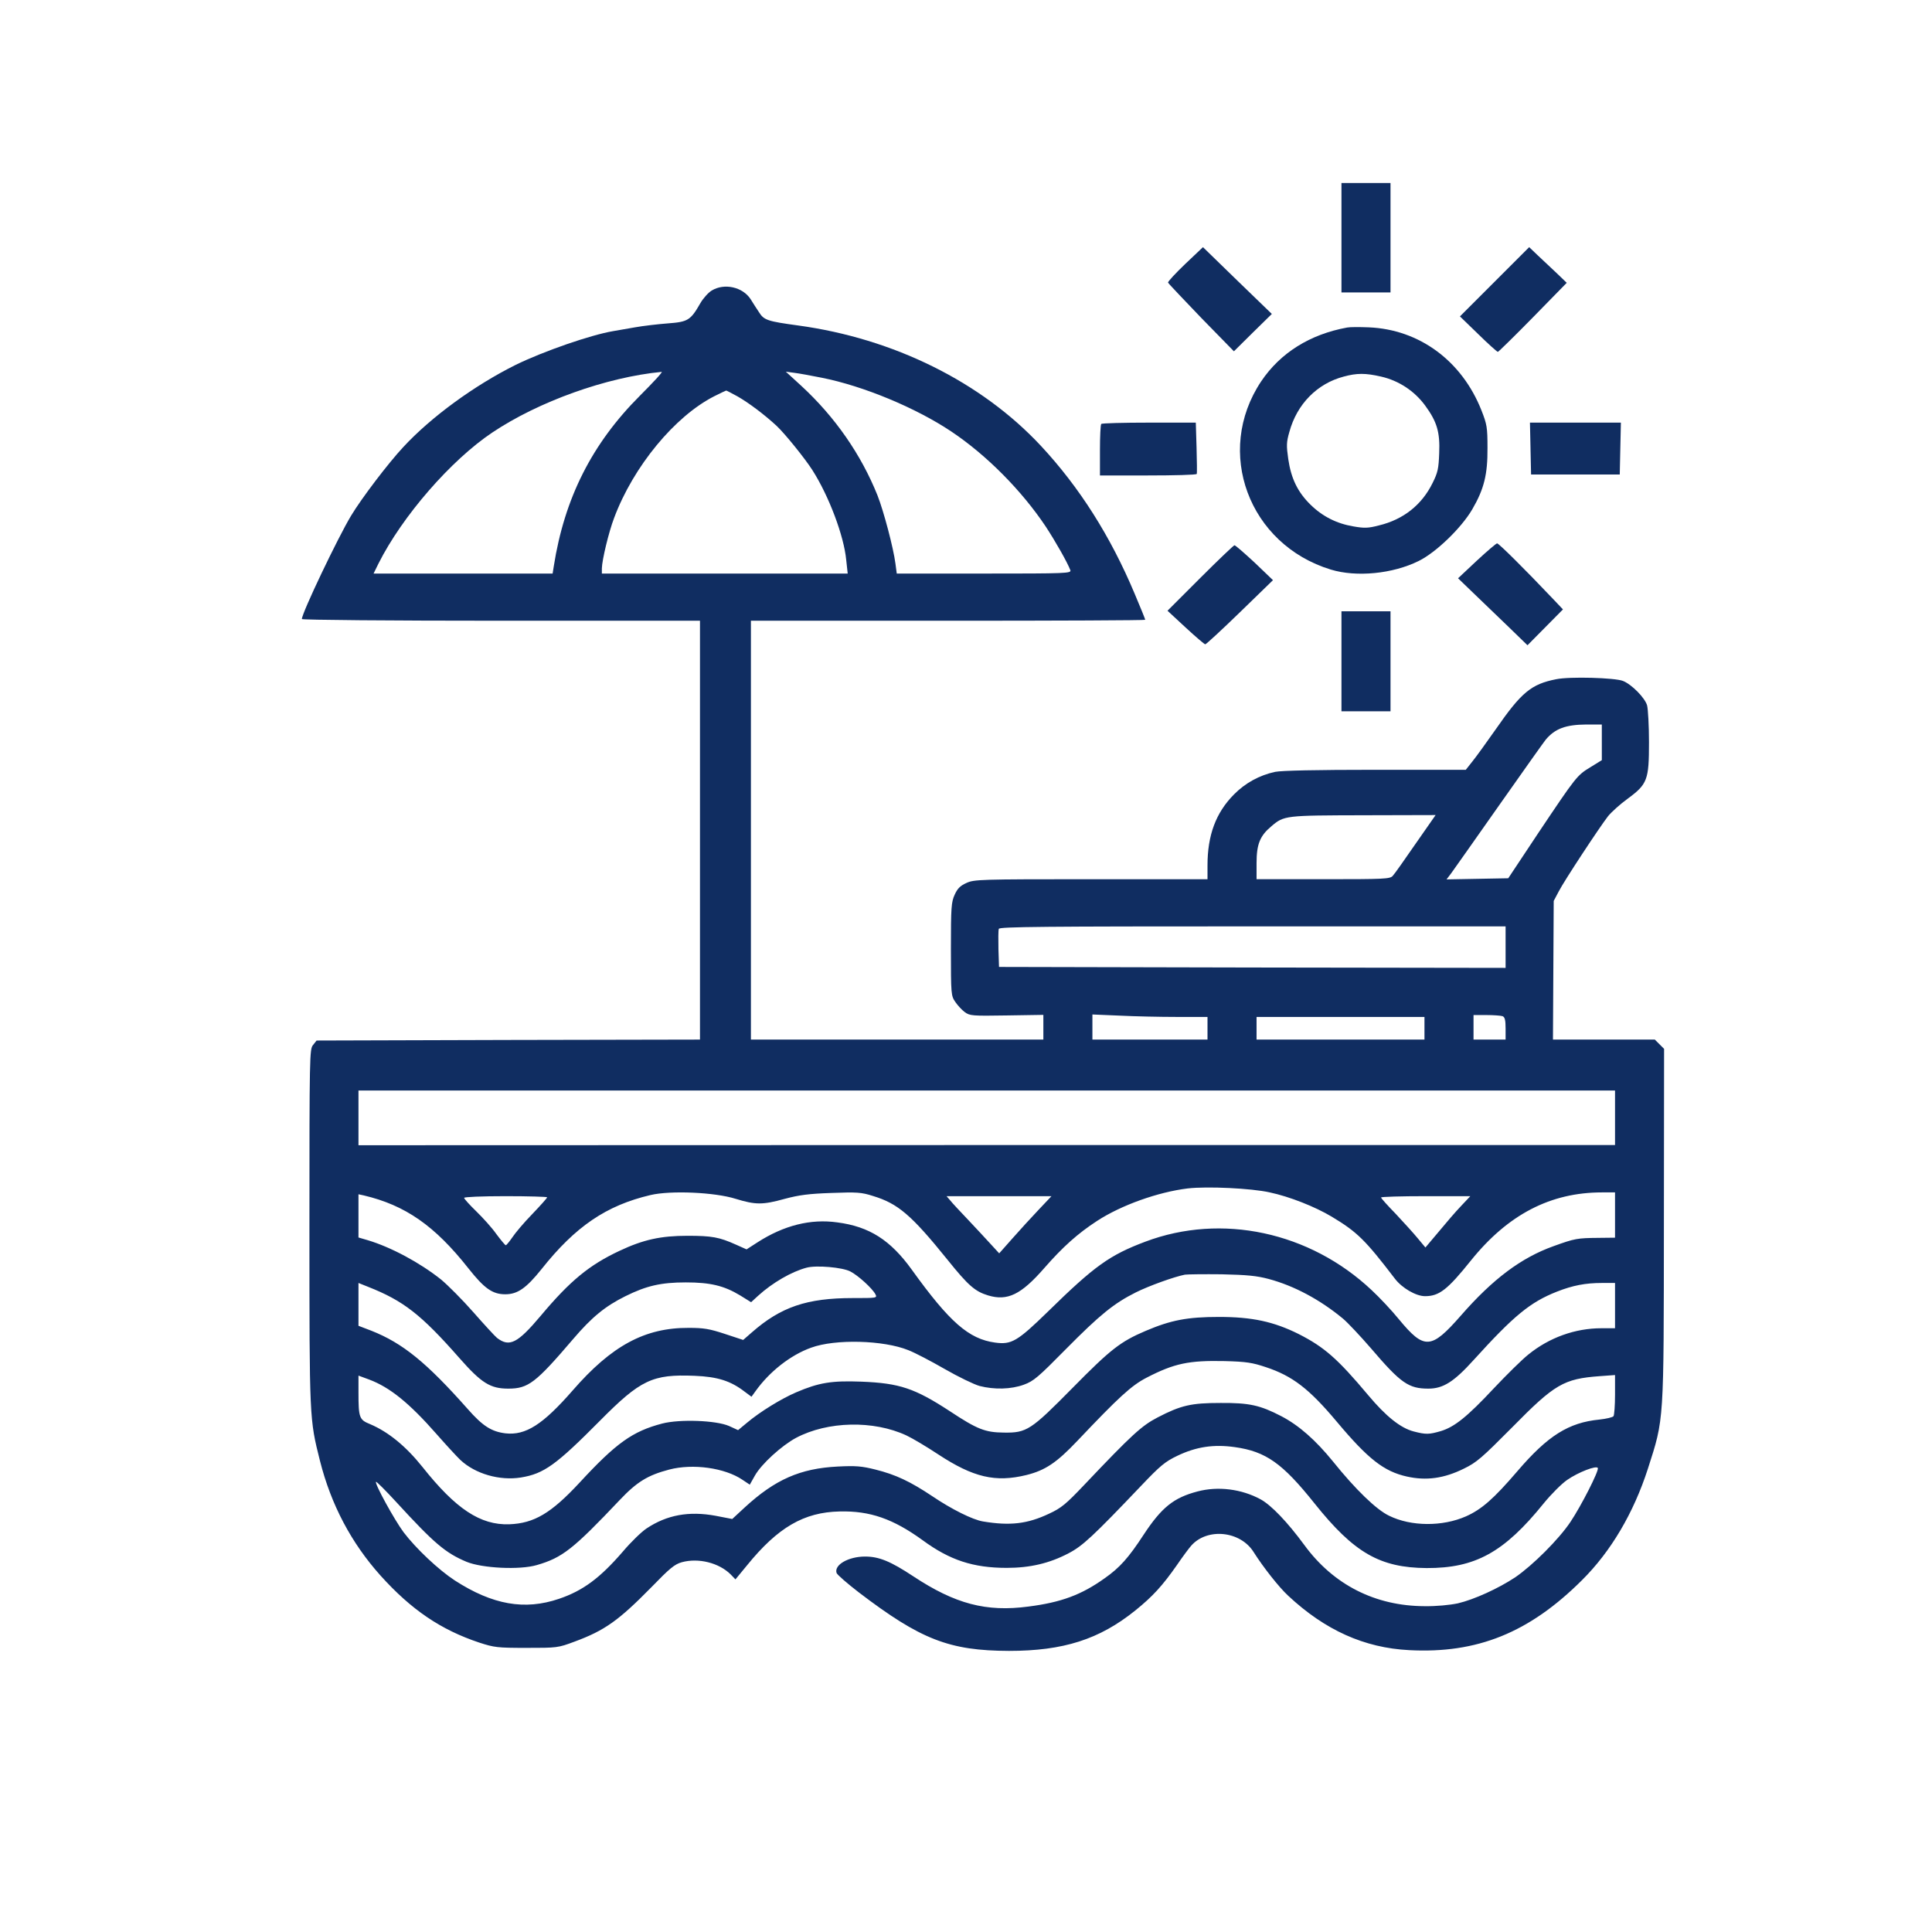 <?xml version="1.0" encoding="UTF-8" standalone="no"?>
<svg xmlns="http://www.w3.org/2000/svg" version="1.0" width="1024pt" height="1024pt" viewBox="0 0 1024 1024" preserveAspectRatio="xMidYMid meet">
  <g transform="translate(0,1024) scale(0.1,-0.1)" fill="#102d61" stroke="none">
    <path d="M7110 8980 l0 -290 130 0 130 0 0 290 0 290 -130 0 -130 0 0 -290z"></path>
    <path d="M6281 8840 c-51 -49 -92 -93 -90 -98 2 -5 82 -89 176 -187 l173 -177 100 99 101 99 -183 177 c-100 97 -182 177 -182 177 -1 -1 -43 -41 -95 -90z"></path>
    <path d="M7921 8746 l-183 -183 97 -94 c53 -52 100 -94 104 -94 3 0 87 82 186 183 l179 183 -54 52 c-30 28 -75 70 -100 94 l-45 43 -184 -184z"></path>
    <path d="M3772 8700 c-18 -11 -45 -41 -60 -67 -52 -91 -66 -99 -172 -107 -52 -4 -131 -13 -175 -21 -44 -8 -96 -17 -115 -20 -119 -20 -370 -107 -517 -179 -219 -109 -448 -276 -596 -436 -80 -86 -220 -270 -276 -363 -70 -116 -261 -516 -261 -548 0 -5 474 -9 1055 -9 l1055 0 0 -1110 0 -1110 -1016 -2 -1016 -3 -19 -24 c-18 -22 -19 -53 -19 -967 0 -1022 0 -1014 56 -1237 59 -233 166 -435 321 -608 163 -181 319 -287 523 -355 80 -26 96 -28 250 -28 162 0 167 0 255 33 160 59 234 112 407 288 98 101 123 122 162 133 88 24 196 -3 258 -64 l26 -27 61 74 c164 202 302 282 491 286 161 4 284 -39 441 -153 143 -105 267 -146 445 -146 123 0 226 24 327 77 75 39 129 89 387 360 99 104 125 126 190 157 100 48 193 62 305 46 164 -23 252 -85 422 -298 210 -263 347 -341 594 -343 258 -1 411 83 621 343 39 48 95 104 124 124 59 41 157 79 163 63 5 -17 -87 -198 -145 -285 -62 -93 -201 -231 -293 -294 -89 -59 -218 -118 -304 -138 -43 -9 -114 -16 -177 -15 -261 1 -482 113 -636 323 -91 124 -176 212 -232 243 -101 55 -226 71 -335 42 -126 -33 -190 -84 -286 -230 -79 -121 -126 -174 -206 -230 -123 -88 -231 -128 -404 -150 -224 -30 -389 14 -610 160 -121 80 -182 105 -256 105 -88 0 -165 -44 -151 -87 4 -10 57 -56 118 -103 328 -250 479 -309 796 -310 288 0 479 61 669 214 93 75 144 131 221 241 30 44 65 91 76 103 85 96 261 78 331 -35 50 -79 134 -186 183 -231 195 -182 403 -276 641 -288 360 -19 636 92 916 371 153 152 273 355 349 590 87 271 84 236 85 1303 l1 923 -24 24 -25 25 -270 0 -270 0 2 368 2 367 27 51 c30 58 216 340 261 398 17 21 63 63 103 92 106 78 114 100 114 300 0 87 -5 175 -10 195 -11 40 -82 112 -128 130 -43 17 -282 24 -354 9 -132 -26 -184 -69 -320 -265 -50 -71 -106 -149 -125 -172 l-34 -43 -479 0 c-314 0 -497 -4 -532 -11 -83 -18 -158 -59 -218 -120 -96 -97 -140 -216 -140 -376 l0 -73 -617 0 c-590 0 -620 -1 -661 -20 -33 -15 -47 -29 -62 -62 -18 -39 -20 -67 -20 -289 0 -239 1 -247 23 -279 12 -18 35 -43 50 -54 27 -20 39 -21 223 -18 l194 3 0 -66 0 -65 -775 0 -775 0 0 1110 0 1110 1045 0 c575 0 1045 2 1045 5 0 3 -25 65 -56 138 -128 305 -293 565 -497 784 -316 339 -781 569 -1287 638 -161 22 -181 28 -207 70 -13 19 -33 51 -45 70 -42 64 -139 86 -206 45z m-380 -557 c-254 -254 -400 -542 -457 -905 l-6 -38 -475 0 -474 0 26 53 c126 251 384 548 604 695 245 164 605 293 897 321 7 0 -45 -56 -115 -126z m963 95 c222 -44 500 -160 687 -285 187 -125 373 -313 500 -503 52 -79 116 -192 131 -232 6 -17 -20 -18 -457 -18 l-463 0 -7 53 c-11 84 -62 277 -95 361 -87 217 -225 416 -404 581 l-82 75 45 -6 c25 -3 90 -15 145 -26z m-446 -99 c61 -35 142 -96 207 -156 44 -41 152 -175 190 -235 88 -138 167 -349 179 -475 l8 -73 -652 0 -651 0 0 28 c1 44 36 191 65 267 102 273 322 539 531 645 32 16 61 30 63 30 2 0 29 -14 60 -31z m4581 -1833 l0 -95 -60 -37 c-72 -44 -75 -48 -276 -348 l-160 -241 -163 -3 -164 -3 25 33 c13 18 129 182 256 363 128 182 238 337 245 345 49 58 105 79 215 80 l82 0 0 -94z m-987 -538 c-58 -84 -112 -161 -121 -170 -14 -17 -44 -18 -369 -18 l-353 0 0 85 c0 101 18 145 79 196 67 57 73 57 488 58 l382 1 -106 -152z m477 -548 l0 -110 -1342 2 -1343 3 -3 94 c-1 52 -1 100 2 108 4 11 242 13 1346 13 l1340 0 0 -110z m-1742 -370 l162 0 0 -60 0 -60 -305 0 -305 0 0 66 0 67 143 -6 c78 -4 215 -7 305 -7z m1726 4 c12 -5 16 -21 16 -65 l0 -59 -85 0 -85 0 0 65 0 65 69 0 c38 0 76 -3 85 -6z m-414 -64 l0 -60 -445 0 -445 0 0 60 0 60 445 0 445 0 0 -60z m1010 -474 l0 -145 -3330 0 -3330 -1 0 145 0 145 3330 0 3330 0 0 -144z m-1830 -396 c104 -22 241 -76 329 -129 135 -81 178 -124 334 -328 38 -50 112 -93 160 -93 75 0 119 34 244 190 196 243 421 360 694 360 l69 0 0 -120 0 -120 -87 -1 c-113 -1 -126 -3 -239 -44 -171 -61 -322 -174 -492 -369 -157 -179 -193 -181 -327 -19 -38 47 -104 117 -145 155 -328 309 -795 409 -1199 257 -189 -71 -269 -128 -516 -370 -163 -159 -194 -177 -281 -165 -139 19 -241 108 -441 386 -113 157 -225 229 -395 251 -142 20 -283 -16 -422 -105 l-59 -38 -56 25 c-89 40 -128 47 -257 47 -141 0 -234 -20 -361 -80 -160 -75 -262 -159 -417 -344 -123 -146 -166 -168 -232 -117 -11 9 -68 71 -126 137 -58 66 -135 143 -170 172 -113 90 -266 172 -390 209 l-48 14 0 115 0 114 28 -6 c220 -52 376 -160 555 -387 84 -106 127 -137 195 -137 65 0 111 32 192 133 180 227 344 338 578 393 106 25 340 15 451 -20 105 -32 142 -33 261 0 75 20 127 27 246 31 135 5 159 4 221 -16 132 -40 203 -100 395 -338 110 -137 146 -168 215 -189 103 -31 175 4 298 145 98 112 177 183 280 250 129 84 324 153 480 172 104 12 337 1 435 -21z m-3830 -26 c0 -4 -36 -44 -79 -89 -44 -45 -91 -101 -106 -124 -15 -22 -31 -41 -34 -41 -4 0 -26 27 -50 59 -23 33 -72 87 -107 121 -35 34 -64 66 -64 71 0 5 93 9 220 9 121 0 220 -3 220 -6z m2604 -67 c-38 -40 -100 -108 -138 -151 l-70 -79 -45 49 c-24 27 -79 85 -120 129 -42 44 -85 90 -95 103 l-19 22 278 0 278 0 -69 -73z m2240 21 c-28 -29 -81 -91 -119 -137 l-70 -83 -40 48 c-22 27 -75 85 -117 130 -43 44 -78 83 -78 87 0 4 106 7 236 7 l237 0 -49 -52z m-3237 -347 c41 -21 116 -89 133 -121 10 -20 7 -20 -120 -20 -243 0 -381 -47 -534 -181 l-47 -41 -97 32 c-82 27 -112 32 -192 32 -232 1 -408 -94 -615 -332 -158 -181 -249 -239 -356 -227 -74 9 -121 39 -200 129 -218 246 -344 349 -511 415 l-68 26 0 113 0 114 50 -20 c188 -74 282 -147 485 -378 117 -133 164 -162 259 -162 106 0 145 30 344 263 99 116 170 174 277 227 111 55 188 73 320 73 129 0 202 -17 288 -69 l58 -36 37 34 c77 70 178 128 257 149 52 14 190 2 232 -20z m2218 -40 c134 -36 271 -109 393 -210 24 -20 91 -91 149 -158 158 -185 199 -213 304 -213 78 0 135 36 239 151 214 236 300 307 442 363 84 33 151 46 239 46 l69 0 0 -120 0 -120 -72 0 c-139 0 -276 -49 -387 -139 -33 -26 -115 -107 -183 -179 -142 -152 -209 -205 -281 -227 -62 -18 -79 -19 -144 -2 -70 18 -148 81 -241 192 -162 193 -232 255 -370 325 -131 65 -245 90 -421 90 -168 0 -255 -17 -389 -74 -134 -57 -186 -98 -387 -302 -221 -224 -243 -239 -365 -237 -98 1 -140 17 -285 113 -187 122 -267 149 -470 157 -157 6 -225 -5 -346 -57 -77 -33 -190 -102 -260 -161 l-47 -39 -48 22 c-69 30 -261 37 -354 13 -157 -41 -244 -103 -437 -312 -152 -164 -242 -217 -374 -222 -153 -5 -283 81 -460 304 -88 110 -181 186 -278 227 -57 23 -61 34 -61 169 l0 88 57 -21 c109 -41 212 -124 356 -288 51 -58 108 -120 127 -138 79 -74 208 -111 321 -93 122 20 186 66 419 301 215 217 278 247 501 238 123 -5 192 -27 267 -85 l35 -26 21 29 c74 104 186 192 295 231 128 47 384 40 515 -13 34 -13 120 -58 193 -100 73 -42 156 -82 185 -90 78 -20 167 -18 235 7 52 19 76 40 223 189 179 181 254 242 370 300 70 35 204 83 260 94 14 2 102 3 195 2 136 -3 186 -8 250 -25z m-16 -467 c142 -47 230 -115 376 -289 166 -198 250 -264 372 -291 103 -23 197 -10 302 42 68 33 95 57 256 219 225 229 273 257 463 271 l82 6 0 -104 c0 -57 -4 -108 -8 -114 -4 -6 -38 -14 -75 -18 -163 -16 -273 -85 -434 -273 -126 -147 -190 -203 -273 -240 -125 -55 -291 -54 -407 3 -68 32 -180 141 -298 288 -92 113 -180 191 -274 240 -112 58 -169 71 -321 70 -156 0 -210 -12 -335 -77 -84 -44 -133 -88 -390 -359 -95 -100 -120 -121 -185 -151 -114 -54 -206 -65 -350 -41 -55 9 -167 65 -269 134 -117 78 -193 114 -301 141 -72 18 -103 21 -200 16 -199 -10 -332 -69 -492 -216 l-67 -62 -88 17 c-141 26 -258 5 -366 -67 -26 -17 -83 -72 -126 -123 -121 -140 -211 -207 -338 -250 -182 -62 -352 -32 -552 97 -86 56 -206 169 -272 256 -49 66 -155 259 -146 267 2 3 51 -46 108 -108 200 -218 260 -269 372 -316 83 -34 282 -44 373 -17 134 39 191 83 439 345 91 96 148 131 262 161 126 33 295 9 388 -54 l39 -26 27 48 c35 62 142 159 218 200 168 89 411 94 585 13 34 -16 109 -61 168 -100 187 -123 304 -150 468 -110 100 25 160 65 270 181 220 232 286 293 367 335 147 76 224 92 413 88 116 -3 147 -8 219 -32z"></path>
    <path d="M7140 8504 c-197 -36 -354 -134 -456 -286 -248 -372 -66 -864 370 -997 135 -41 327 -23 466 46 91 45 225 174 283 273 63 108 82 186 81 325 0 111 -3 126 -32 200 -104 263 -330 429 -597 440 -49 2 -101 2 -115 -1z m180 -260 c93 -21 177 -76 234 -154 62 -85 79 -140 74 -253 -3 -80 -7 -101 -35 -157 -57 -116 -155 -194 -285 -225 -57 -15 -78 -15 -135 -5 -89 15 -164 53 -228 116 -67 66 -102 138 -117 241 -10 71 -10 89 6 144 40 147 147 256 288 293 70 19 115 19 198 0z"></path>
    <path d="M5837 7993 c-4 -3 -7 -66 -7 -140 l0 -133 254 0 c140 0 256 3 259 8 2 4 1 67 -1 140 l-4 132 -247 0 c-136 0 -251 -3 -254 -7z"></path>
    <path d="M8112 7863 l3 -138 235 0 235 0 3 138 3 137 -241 0 -241 0 3 -137z"></path>
    <path d="M7826 7267 l-98 -92 83 -80 c46 -44 129 -124 184 -177 l101 -98 94 95 94 95 -54 57 c-150 158 -286 293 -295 293 -5 0 -54 -42 -109 -93z"></path>
    <path d="M6362 7177 l-174 -174 96 -89 c53 -49 100 -89 104 -89 5 0 88 77 184 170 l175 170 -97 93 c-54 50 -102 92 -107 92 -4 0 -86 -78 -181 -173z"></path>
    <path d="M7110 6735 l0 -265 130 0 130 0 0 265 0 265 -130 0 -130 0 0 -265z"></path>
  </g>
</svg>
